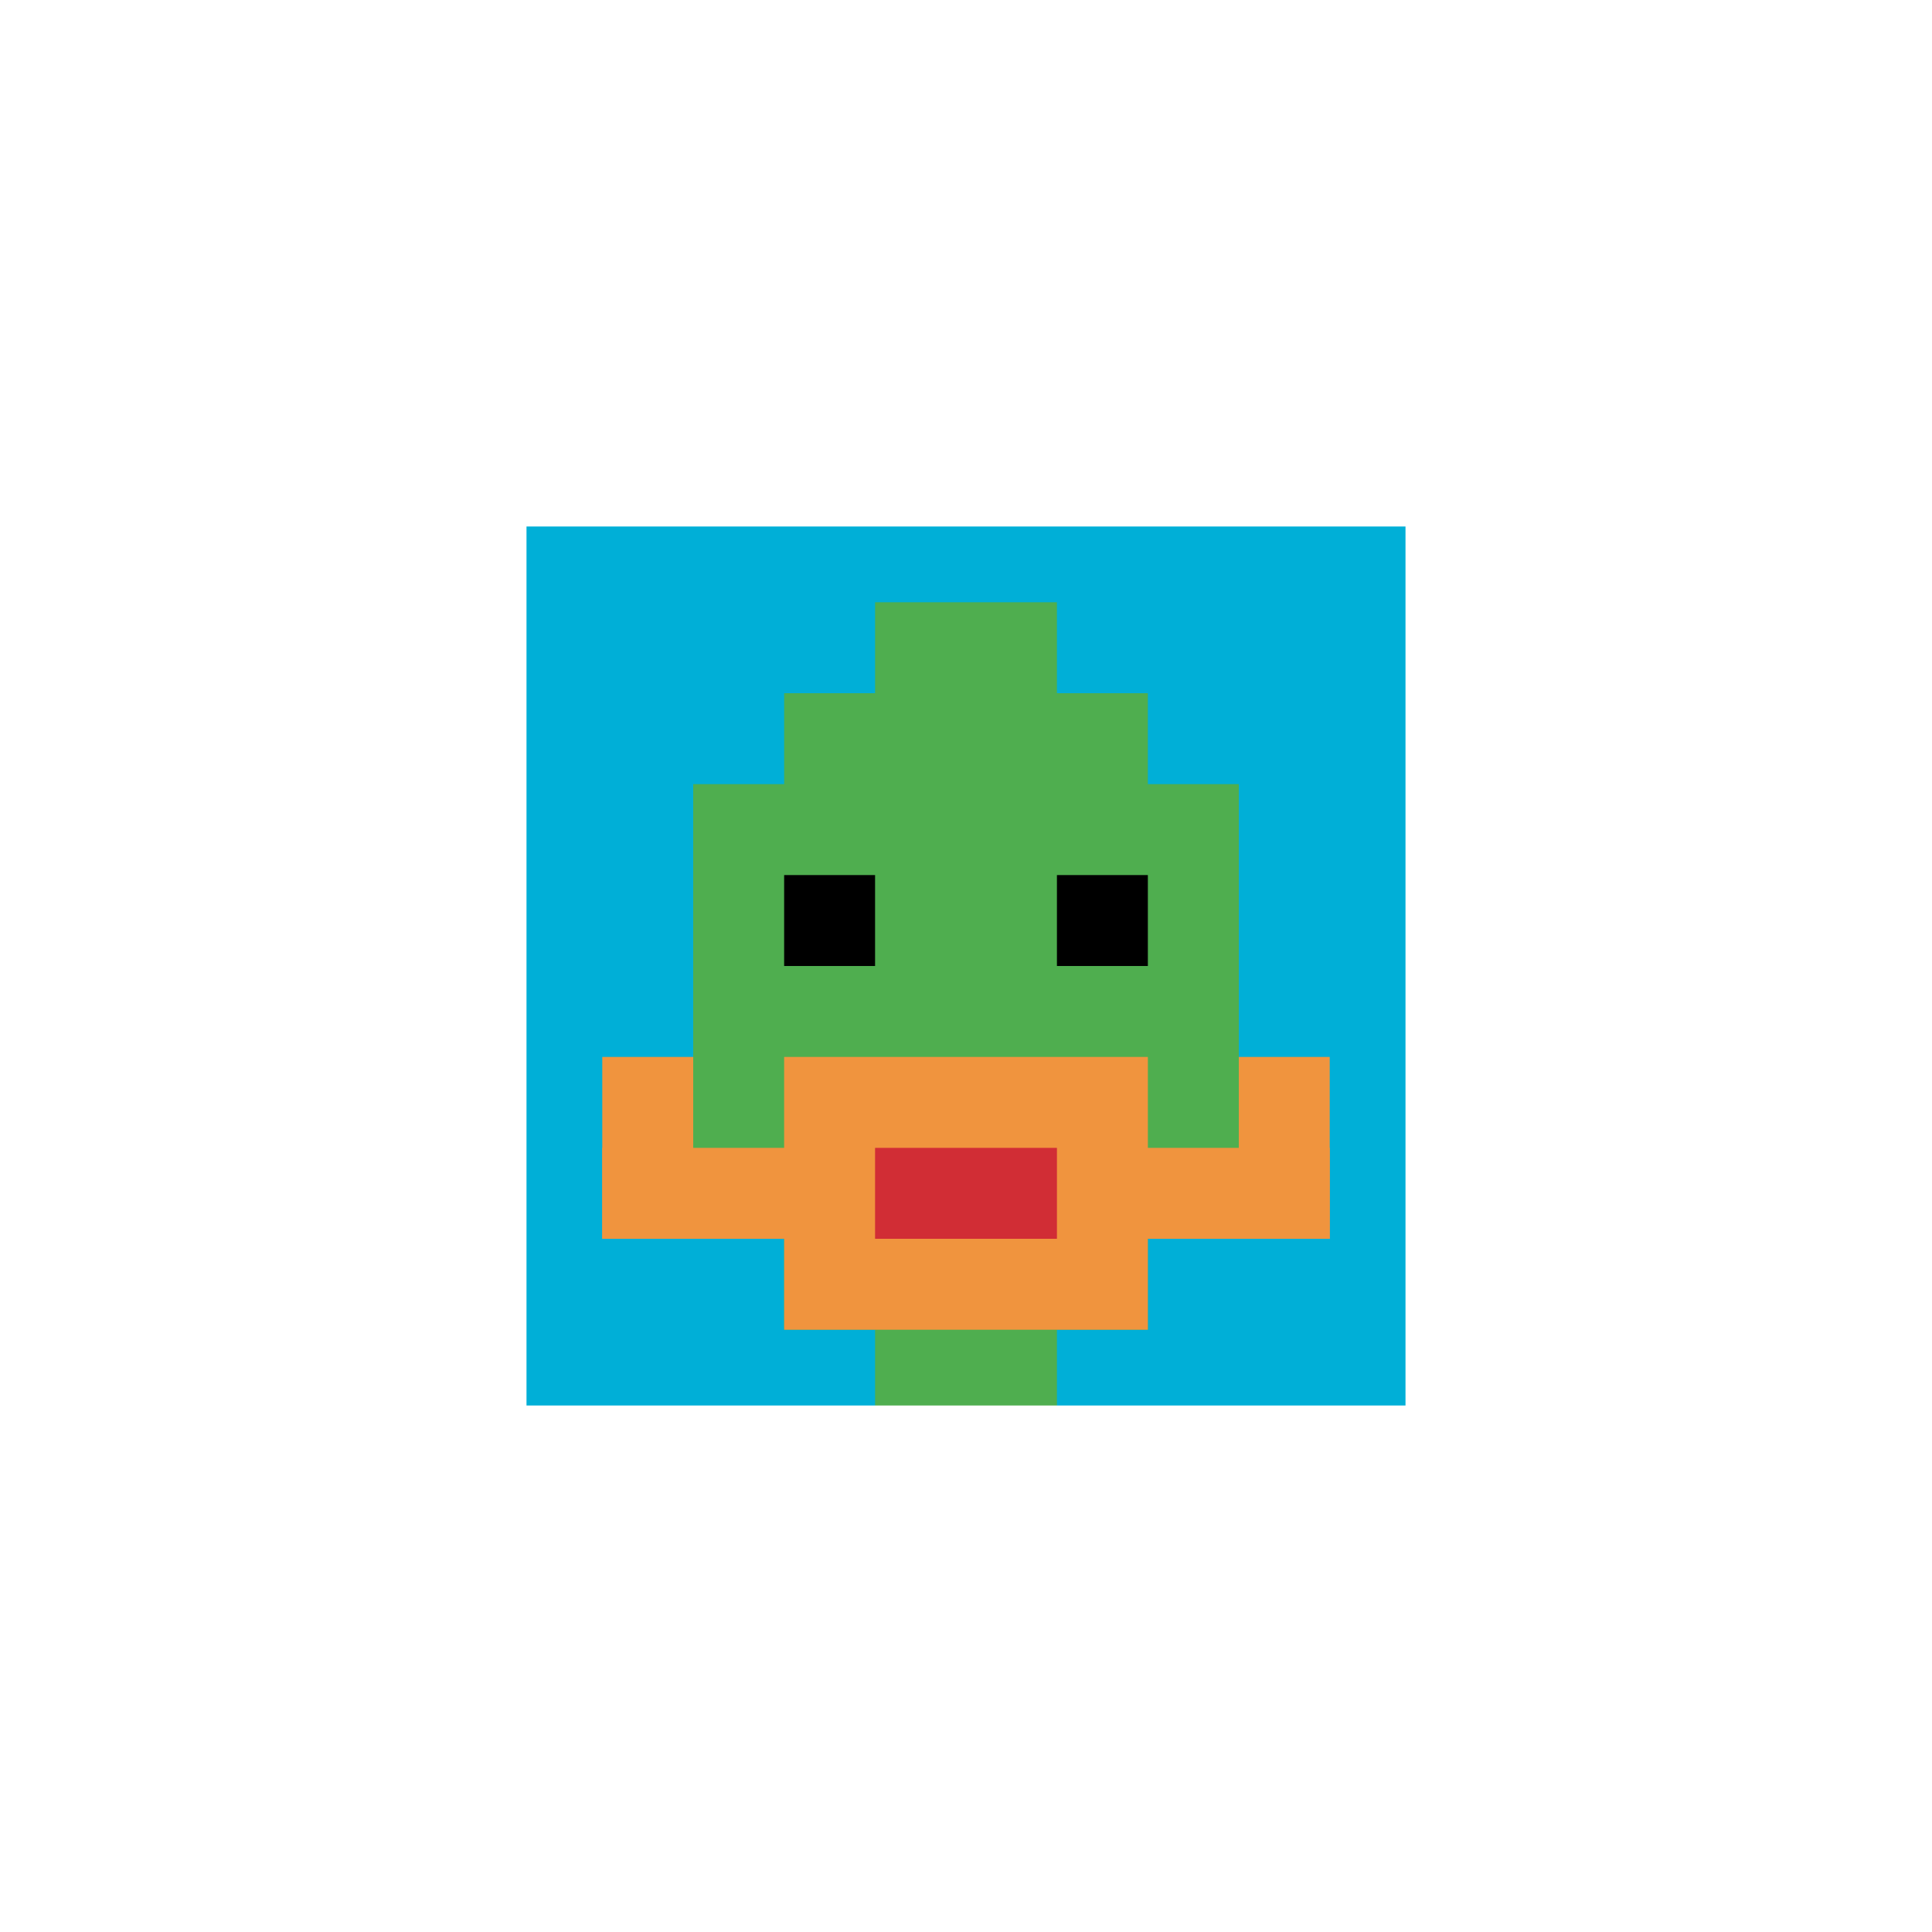 <svg xmlns="http://www.w3.org/2000/svg" version="1.1" width="835" height="835"><title>'goose-pfp-479844' by Dmitri Cherniak</title><desc>seed=479844
backgroundColor=#ffffff
padding=38
innerPadding=221
timeout=1300
dimension=1
border=true
Save=function(){return n.handleSave()}
frame=564

Rendered at Sun Sep 15 2024 21:47:10 GMT+0800 (中国标准时间)
Generated in &lt;1ms
</desc><defs></defs><rect width="100%" height="100%" fill="#ffffff"></rect><g><g id="0-0"><rect x="221" y="221" height="393" width="393" fill="#00AFD7"></rect><g><rect id="221-221-3-2-4-7" x="338.9" y="299.6" width="157.2" height="275.1" fill="#4FAE4F"></rect><rect id="221-221-2-3-6-5" x="299.6" y="338.9" width="235.8" height="196.5" fill="#4FAE4F"></rect><rect id="221-221-4-8-2-2" x="378.2" y="535.4" width="78.6" height="78.6" fill="#4FAE4F"></rect><rect id="221-221-1-7-8-1" x="260.3" y="496.1" width="314.4" height="39.3" fill="#F0943E"></rect><rect id="221-221-3-6-4-3" x="338.9" y="456.8" width="157.2" height="117.9" fill="#F0943E"></rect><rect id="221-221-4-7-2-1" x="378.2" y="496.1" width="78.6" height="39.3" fill="#D12D35"></rect><rect id="221-221-1-6-1-2" x="260.3" y="456.8" width="39.3" height="78.6" fill="#F0943E"></rect><rect id="221-221-8-6-1-2" x="535.4" y="456.8" width="39.3" height="78.6" fill="#F0943E"></rect><rect id="221-221-3-4-1-1" x="338.9" y="378.2" width="39.3" height="39.3" fill="#000000"></rect><rect id="221-221-6-4-1-1" x="456.8" y="378.2" width="39.3" height="39.3" fill="#000000"></rect><rect id="221-221-4-1-2-2" x="378.2" y="260.3" width="78.6" height="78.6" fill="#4FAE4F"></rect></g><rect x="221" y="221" stroke="white" stroke-width="13.1" height="393" width="393" fill="none"></rect></g></g></svg>